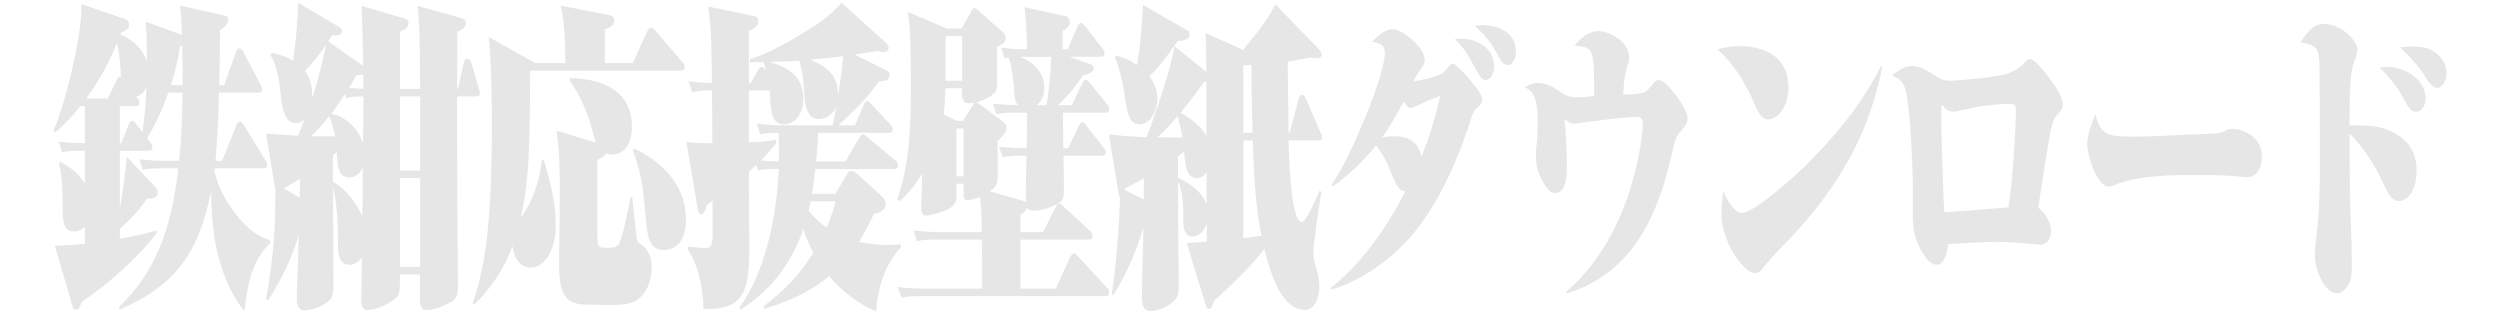 <?xml version="1.0" encoding="UTF-8"?>
<svg id="_レイヤー_2" data-name="レイヤー 2" xmlns="http://www.w3.org/2000/svg" viewBox="0 0 398 50">
  <g id="_レイヤー_2-2" data-name="レイヤー 2">
    <g>
      <rect width="398" height="50" style="fill: none;"/>
      <g>
        <path d="M38.894,49.552c-3.885-5-5.286-11.65-5.286-19.151-1.26,6.351-3.36,11.2-7.421,14.601-2.24,1.9-4.62,3.2-7.105,4.25l-.175-.35c5.811-5.5,8.4-12.451,9.486-22.102h-2.73c-1.47,0-1.995.051-2.94.25l-.56-1.699c1.19.149,2.73.25,4.131.25h2.24c.35-3.601.455-6.65.525-10.852h-2.275c-.91,2.601-1.995,5.051-3.36,7.251l.455.6c.28.351.385.5.385.8,0,.4-.175.601-.525.601h-4.655v9.15c.49-2.7.84-5.4,1.085-8.2l4.551,4.8c.28.3.385.55.385.851,0,.75-.56,1.05-1.715,1.05-1.19,1.65-1.75,2.4-4.306,4.8v1.551c1.96-.35,3.92-.75,5.846-1.301v.451c-3.045,4-8.191,8.45-11.971,10.95-.14.6-.385,1.2-.875,1.2-.28,0-.42-.15-.595-.75l-2.766-9.451c1.61,0,3.466-.149,4.796-.3v-2.75c-.49.5-1.085.8-1.715.8-1.365,0-1.785-.95-1.82-3.05,0-.8-.035-1.55-.035-2.25-.035-2.601-.21-4.2-.561-5.351l.175-.45c2.03,1.101,3.01,2,3.956,3.45v-5.2h-.665c-1.505,0-2.101.05-2.94.25l-.56-1.7c1.365.15,2.765.2,4.166.25v-5.9h-.735c-1.225,1.601-2.59,3-4.025,4.2l-.245-.3c1.68-3.801,3.465-11.251,4.13-15.852.21-1.399.315-2.85.315-4.3l6.965,2.4c.315.1.63.45.63.899,0,.601-.49.951-1.26,1.201l-.14.35c1.646.65,3.5,2.05,4.236,4.25,0-3.45-.07-5-.21-6.301l5.776,2.101c-.035-1.55-.14-3.101-.28-4.65l6.931,1.55c.56.101.735.351.735.7,0,.5-.315,1-1.33,1.7,0,2.9-.035,5.801-.105,8.701h.77l1.89-5.251c.175-.5.28-.6.49-.6.245,0,.42.1.665.55l2.695,5.101c.175.3.315.649.315.8,0,.45-.175.6-.56.6h-6.301c-.14,4.451-.28,7.551-.56,10.852h1.05l2.275-5.65c.175-.45.35-.601.525-.601.21,0,.42.15.665.55l3.395,5.551c.28.45.315.55.315.75,0,.5-.14.6-.525.6h-7.841c0,.15-.035.301-.035.45.595,2.75,2.135,5.251,3.605,7.101,1.505,1.9,3.291,3.301,5.25,3.9v.5c-1.295,1.2-2.275,2.8-3.01,5-.315.95-.735,2.9-1.085,5.801ZM18.626,6.799c-1.26,3.25-3.01,6.301-4.9,8.9h3.43l1.365-2.85c.245-.5.385-.7.735-.55-.07-1.851-.245-3.751-.63-5.501ZM23.317,13.85c-.385.85-.91,1.3-1.61,1.55.385.45.49.7.49.9,0,.449-.21.6-.56.6h-2.555v5.9h.21l1.225-3c.175-.4.28-.55.525-.55.175,0,.28.05.665.55l.98,1.25c.35-2.35.525-4.75.63-7.2ZM28.672,7.349c-.315,2.15-.805,4.201-1.47,6.201h1.855c0-2.101,0-4.201-.035-6.301-.14.05-.245.05-.35.1Z" style="fill: #e6e6e6;"/>
        <path d="M48.586,49.401c-.98,0-1.331-.55-1.331-1.9,0-1.75.105-3.5.175-5.3.035-1.601.105-3.2.14-4.8-1.26,4.149-2.766,7.05-4.901,10.4l-.315-.2c.945-5.101,1.47-10.251,1.47-15.501v-1.9l-1.47-8.95c1.68.149,3.396.25,5.111.35.35-.899.7-1.75,1.015-2.649-.385.399-.84.649-1.365.649-1.996,0-2.275-2.9-2.521-5.4-.175-1.75-.63-4.05-1.505-5.351l.14-.449c1.19.25,2.345.6,3.431,1.25.455-3,.7-6.101.805-9.201l6.371,3.75c.175.101.595.351.595.701,0,.649-.56.75-.875.75-.21,0-.42-.051-.63-.101-.21.351-.455.7-.665,1.05l5.565,3.9c-.035-2.05-.105-4.1-.14-6.101-.035-1.55-.07-2.3-.14-3.45l6.86,2c.35.101.63.301.63.75,0,.65-.56,1.051-1.365,1.351v9.101h3.22c-.035-2.801-.035-5.5-.105-8.45-.035-1.601-.14-3.2-.28-4.751l7,1.95c.315.101.665.3.665.75,0,.851-.91,1.2-1.365,1.4,0,3.05-.035,6.05-.035,9.101h.14l.91-4.101c.07-.35.28-.7.56-.7s.56.301.665.65l1.12,3.851c.175.6.245.85.245.95,0,.399-.28.55-.525.55h-3.115v5.2c0,6.95.035,13.851.105,20.751,0,1.3.035,2.65.035,3.95,0,2.301-.35,2.5-1.96,3.25-.945.45-1.995.851-3.045.851-.91,0-1.05-.851-1.05-1.95v-3.7h-3.185c-.035,2.75.07,3.2-.77,3.851-1.26,1-3.081,1.8-4.446,1.8-.77,0-.945-.8-.945-1.75,0-1.3.07-2.55.07-3.8,0-.951,0-1.9.035-2.851-.525.75-1.19,1.2-1.925,1.2-1.54,0-1.89-1.351-1.89-3.2v-.75c0-2.601-.14-5.95-.805-8.351.035,4,.07,8.2.07,12.301,0,.649.035,2.3.035,3.45,0,.8-.105,1.649-.595,2.149-.91.9-2.8,1.65-3.92,1.65ZM47.781,28.45c-.875.5-1.715,1.05-2.59,1.55l2.52,1.501.07-3.051ZM51.876,7.199c-1.015,1.5-2.17,2.85-3.325,4.101.735,1,1.155,2.3,1.155,3.8v.5c.91-2.7,1.61-5.551,2.17-8.4ZM49.531,21.7h3.851c-.245-1.101-.56-2.2-.98-3.2-.91,1.149-1.855,2.2-2.87,3.2ZM57.792,22.85c.035-2.5.07-5,.07-7.5-.91,0-1.855,0-2.766.25l-.175-.601c-.7,1.051-1.435,2.101-2.17,3.101,1.96.4,4.201,2,5.041,4.75ZM52.997,28.95c1.82.9,3.675,3.2,4.69,5.5.035-2.6.07-5.2.07-7.8-.42,1.05-1.26,1.6-2.101,1.6-1.89,0-1.96-2-2.03-4.05-.21.15-.42.35-.63.5v4.25ZM57.862,14.149v-2.25c-.385.05-.735.05-1.12.05-.385.7-.77,1.351-1.19,2.05.77.051,1.541.101,2.311.15ZM63.673,27.15h3.22v-11.801h-3.22v11.801ZM63.673,42.501h3.22v-14.15h-3.22v14.15Z" style="fill: #e6e6e6;"/>
        <path d="M100.738,10.049l2.275-5c.14-.3.385-.601.665-.601.175,0,.315.051.665.451l4.271,4.949c.175.2.385.5.385.801,0,.5-.245.6-.525.6h-24.083c0,4.4-.035,8.801-.21,13.201-.14,3.45-.525,6.9-1.26,10.2,1.82-2.5,2.975-5.65,3.36-9.2h.28c1.015,3.25,1.925,6.801,1.925,10.4,0,3.45-1.435,6.75-4.061,6.75-1.47,0-2.59-1.3-2.835-3.399-1.4,3.851-3.641,6.851-6.056,9.3l-.28-.25c1.295-3.75,2.03-7.7,2.416-11.801.49-5.25.63-10.55.63-15.851,0-4.9-.035-9.851-.49-14.7l7.42,4.149h4.761c0-3.1-.035-6.2-.735-9.15l7.701,1.5c.455.101.805.2.805.851,0,.8-.56,1.1-1.47,1.449v5.351h4.445ZM94.438,21.3c-.805-3.2-2.03-6.101-3.745-8.45v-.4c3.5,0,9.906,1.05,9.906,7.7,0,2.75-1.225,4.451-3.15,4.451-.315,0-.665-.101-.98-.201-.315.601-.91.801-1.365,1.051v11c0,2.801,0,3.001,1.4,3.001h.525c.525,0,1.225-.101,1.54-.7.595-1.2,1.505-5.65,1.785-7.301h.315c.21,1.95.42,4.25.63,5.951.14,1.1.175,1.05.56,1.35.875.65,1.155,1.05,1.435,1.6.35.7.455,1.45.455,2.25,0,1.801-.595,3.501-1.61,4.551-1.295,1.3-2.8,1.4-4.97,1.4-1.26,0-2.485-.051-3.71-.051-3.22,0-4.445-1.449-4.445-6.1,0-3.95.105-7.851.105-11.801,0-3.301-.035-6.551-.525-9.801l6.266,1.9c-.175-.4-.28-.9-.42-1.4ZM109.209,35.051c0,3.15-1.47,4.75-3.57,4.75-2.415,0-2.625-2.45-2.905-5.8-.385-4.451-.63-6.351-1.96-10.001l.175-.351c3.605,1.701,8.261,5.15,8.261,11.401Z" style="fill: #e6e6e6;"/>
        <path d="M134.618,25.7l2.17-3.75c.14-.25.35-.551.56-.551.245,0,.595.301.77.45l4.48,3.751c.175.149.35.399.35.75,0,.449-.245.55-.525.55h-12.636c-.14,1.3-.315,2.649-.525,3.95h3.746l1.96-3.301c.175-.3.385-.35.63-.35s.56.2.77.4l4.13,3.75c.28.25.49.7.49,1.15,0,1.1-1.295,1.449-1.855,1.55-.735,1.55-1.505,3.05-2.38,4.45,1.435.3,2.94.5,4.411.5.735,0,1.47-.05,2.17-.1l.14.399c-2.485,2.851-3.535,5.601-4.025,10.251-2.73-1.15-5.25-3-7.456-5.601-3.186,2.65-6.721,4.15-10.291,5.2l-.14-.4c2.975-2.199,5.706-4.9,7.911-8.5-.63-1.2-1.155-2.45-1.575-3.801-2.065,6.051-5.775,10.201-10.011,12.852l-.175-.351c4.025-5.399,5.951-14.351,6.266-22.051h-.35c-.98,0-1.96,0-2.94.25l-.28-.851c-.385.351-.805.7-1.19,1.051,0,3.9.07,7.8.07,11.7,0,3.95-.035,8.101-2.905,9.45-1.4.65-2.905.7-4.375.7-.105-3.3-.805-7.05-2.555-9.5l.14-.45c.91.1,2.24.25,2.695.25.665,0,1.155-.2,1.155-1.75v-5.801c-.315.25-.595.45-.91.7-.28.95-.49,1.45-.945,1.45-.35,0-.455-.5-.525-.9l-1.785-10.601c.91.101,1.82.2,2.73.2h1.4c0-2.8-.035-5.601-.07-8.4h-.21c-1.015,0-1.995.05-2.94.3l-.595-1.75c1.26.15,2.485.25,3.745.25-.07-4.4,0-7.7-.56-12.15l7.211,1.5c.42.1.735.25.735.85,0,.75-.56,1.15-1.505,1.55v8.251h.315l1.155-2.05c.14-.25.315-.5.525-.5.175,0,.35.05.77.55-.14-.45-.28-.9-.455-1.3h-2.135v-.45c3.326-1.101,6.756-3.101,9.871-5.051,1.61-1,3.255-2.35,4.726-3.95l7.036,6.351c.175.15.455.45.455.8,0,.601-.595.7-.91.7-.21,0-.42-.05-.84-.2l-3.675.601,5.005,2.45c.315.15.56.35.56.699,0,1.051-.91,1.101-1.68,1.101-1.855,2.65-4.166,4.9-6.476,7.001h2.66l1.4-3.301c.105-.25.245-.55.525-.55.175,0,.28.05.7.5l3.01,3.25c.14.15.385.4.385.7,0,.45-.28.6-.56.6h-11.341c-.07,1.5-.175,3.051-.315,4.551h4.69ZM123.977,21.149c-.98,0-1.96,0-2.94.25l-.56-1.699c1.365.149,2.765.25,4.13.25h7.946c.245-1.051.42-2.051.63-3.101-.56,1.45-1.75,2.101-2.835,2.101-1.82,0-2.205-1.951-2.345-4.601-.105-1.7-.315-3.3-.77-4.7-1.61.1-3.22.199-4.831.199,2.206.601,5.496,1.801,5.496,5.851,0,2.45-1.365,4.101-3.045,4.101-1.82,0-2.101-1.7-2.206-3.65-.035-.6-.07-1.15-.105-1.75h-3.325v8.25c1.435-.05,2.87-.1,4.27-.399l.105.5c-.77,1-1.61,1.95-2.45,2.8.945.101,1.925.15,2.87.15,0-1.5,0-3.051-.035-4.551ZM129.052,32.051c-.105.5-.21,1-.315,1.45.84,1.149,1.82,2.05,2.87,2.75.56-1.351,1.05-2.75,1.435-4.2h-3.99ZM134.233,8.949c-1.75.25-3.465.399-5.216.55,2.065.95,4.411,2,4.411,5.65.315-2.05.63-4.1.805-6.2Z" style="fill: #e6e6e6;"/>
        <path d="M152.256,29.25v2.001c0,.35-.035.8-.175,1.05-.49.8-1.4,1.149-2.1,1.399-.84.301-1.75.601-2.66.601-.525,0-.665-.5-.665-1.2,0-.75,0-1.3.07-2.1.07-1.051.07-2.301.07-3.351-1.05,1.75-2.24,3.2-3.605,4.4l-.35-.3c1.96-5.551,2.17-11.701,2.17-17.852,0-6.101-.07-9.201-.49-12.001l6.23,2.65h2.311l1.61-2.8c.175-.301.28-.45.49-.45.14,0,.28.1.385.2l3.851,3.4c.28.25.7.6.7,1.05,0,.85-.56,1.149-1.365,1.5v6.2c0,.55-.14.9-.525,1.25-1.05.95-2.8,1.55-4.096,1.55-.77,0-.98-.8-.98-1.75,0-.25,0-.45.035-.649h-2.66c-.035,1.399-.105,2.8-.28,4.199l2.135,1.001h.945l1.646-2.601c.175-.3.315-.35.455-.35s.28.1.63.35l3.465,2.601c.35.25.735.5.735,1.149,0,.601-.385,1.051-1.436,2.051.035,1.75.035,3.5.035,5.25,0,1.8-.175,2-1.295,2.75l5.25,1.5c.175.051.35.101.525.25v-.85c0-1.75.035-4.25.105-6.551h-.875c-.98,0-1.96,0-2.905.25l-.595-1.7c1.4.15,2.766.25,4.13.25h.28c.035-1.899.035-3.75.035-5.649h-1.925c-.98,0-1.96,0-2.94.25l-.56-1.701c1.33.15,2.695.2,4.025.25-.42-.399-.56-.949-.595-1.649-.105-1.8-.28-4.251-.945-5.95-.175.05-.385.1-.595.149l-.56-1.7c1.365.2,2.73.25,4.096.25,0-2.25-.14-4.45-.385-6.7l6.581,1.45c.28.05.63.4.63.9,0,.85-.735,1.199-1.155,1.4v2.949h.805l1.575-3.65c.14-.3.315-.55.56-.55s.35.15.665.55l2.73,3.501c.21.25.35.45.35.75,0,.5-.28.6-.525.6h-5.076l3.396,1.2c.28.1.455.25.455.65,0,.6-.735.85-1.645,1.1-1.295,1.801-2.521,3.4-4.061,4.75h2.24l1.645-3.449c.14-.301.315-.601.56-.601.21,0,.455.25.7.55l2.695,3.351c.21.25.35.45.35.8,0,.45-.28.551-.525.551h-6.86c.035,1.899.07,3.75.07,5.649h.77l1.715-3.55c.14-.3.28-.6.525-.6s.35.149.665.55l2.695,3.45c.315.4.385.5.385.8,0,.45-.28.55-.56.55h-6.161c.035,1.9.07,3.75.07,5.65,0,.851-.14,1.5-.735,1.851-1.155.7-2.835,1.25-4.061,1.25-.42,0-.875-.05-1.12-.5-.175.649-.56.899-1.015,1.149v2.75h3.605l2.03-4c.175-.35.315-.55.56-.55.175,0,.35.15.7.5l4.236,3.9c.21.2.35.45.35.75,0,.5-.245.601-.525.601h-10.956v7.8h5.636l2.275-5c.14-.3.35-.601.595-.601.175,0,.35.15.7.5l4.585,4.951c.14.149.35.449.35.75,0,.449-.245.6-.525.6h-29.613c-.98,0-1.995,0-2.94.25l-.595-1.7c1.365.15,2.766.25,4.166.25h9.276c0-2.601,0-5.2-.035-7.8h-7.386c-.98,0-1.96,0-2.94.25l-.56-1.701c1.365.15,2.765.25,4.13.25h6.756c-.035-1.85-.105-3.75-.28-5.6-.63.25-1.295.5-1.96.5-.595,0-.665-.35-.665-1v-1.601h-1.155ZM153.167,12.85v-7.101h-2.625v7.101h2.625ZM152.256,20.45v7.6h1.155v-7.6h-1.155ZM166.608,16.749c.455-2.5.63-5.1.735-7.7h-4.936c1.61.65,3.851,2.101,3.851,4.9,0,1.25-.455,2.2-1.225,2.8h1.575Z" style="fill: #e6e6e6;"/>
        <path d="M187.572,37.151c.035,2.85.07,5.699.07,8.55,0,.95-.175,1.7-.77,2.25-1.05.9-2.416,1.55-3.641,1.55-1.155,0-1.435-.75-1.435-2.25,0-3.65.175-7.35.245-11-1.225,3.95-2.8,7.6-4.831,10.801l-.21-.301c.665-3.95,1.225-11.25,1.295-15.351-.14-.2-.21-.5-.245-.75l-1.505-9.251c1.995.25,3.99.351,5.986.45,1.26-3.2,3.99-11.15,4.445-14.501l5.076,4.101c0-2.101-.035-4.15-.14-6.2l5.985,2.7c1.82-2.25,3.746-4.45,5.146-7.251l7.035,7.251c.245.25.351.5.351.7,0,.6-.561.6-.875.6-.28,0-.561-.05-.875-.1-1.226.25-2.45.449-3.676.649l.14,11.351h.176l1.435-5.45c.105-.399.245-.6.49-.6.28,0,.49.25.63.55l2.311,5.351c.21.45.28.649.28.85,0,.45-.28.5-.525.5h-4.796c.035,2.001.28,13.001,2.136,13.001.56,0,1.925-3,2.8-5l.28.199c-.42,2.65-1.26,8.102-1.26,9.751,0,.95.21,1.7.489,2.55.28.9.455,1.851.455,2.851,0,1.9-.909,3.65-2.31,3.65-1.051,0-2.136-.601-2.94-1.5-1.82-2-2.73-5.2-3.5-8.2-2.486,3.1-5.216,5.7-8.016,8.25-.315.95-.525,1.3-.805,1.3-.315,0-.49-.5-.595-.85l-2.94-9.65c1.05-.101,2.135-.15,3.186-.25v-2.801c-.385,1.15-1.33,2.001-2.205,2.001-1.12,0-1.541-.951-1.541-2.451v-1.199c0-1.7-.105-3.701-.84-5.101,0,2.75.035,5.5.035,8.251ZM184.246,15.749c0,2.201-1.295,4.051-2.835,4.051-1.68,0-1.96-2-2.24-3.9-.385-2.4-.771-4.65-1.68-6.75l.21-.301c1.155.301,2.275.75,3.325,1.5.525-3.149.77-6.35.945-9.55l6.896,3.95c.245.15.525.3.525.699,0,.9-.98,1.051-1.855,1.051-1.435,2-2.87,4.05-4.551,5.65.735.95,1.26,2.15,1.26,3.6ZM179.101,30l-.035.251,3.01,1.5.035-3.4c-.98.6-1.995,1.149-3.01,1.649ZM188.271,21.899c-.21-1.199-.49-2.3-.805-3.399-1.015,1.2-2.065,2.35-3.185,3.35,1.33,0,2.66.05,3.99.05ZM192.087,32.501v-5.051c-.42.6-.945.9-1.54.9-1.68,0-1.855-1.95-2.03-4.201-.315.25-.665.5-.98.751v3.399c1.47.65,3.851,2.15,4.55,4.201ZM191.702,12.999c-1.19,1.75-2.45,3.351-3.746,4.951,1.855,1.1,3.5,2.35,4.096,3.75v-8.701h-.35ZM197.933,10.399v10.75h1.47c-.105-3.6-.175-7.2-.175-10.801-.42.051-.875.051-1.295.051ZM200.838,37.551c-1.051-5-1.19-10.051-1.4-15.201h-1.505v15.552c.945-.101,1.925-.2,2.906-.351Z" style="fill: #e6e6e6;"/>
        <path d="M221.346,27.2c-.561-1.45-1.4-2.9-2.275-4.051-2.101,2.601-4.411,4.801-6.931,6.551l-.141-.3c2.136-3.15,3.78-7.001,5.355-10.751.91-2.1,3.115-7.9,3.115-10.25,0-1.351-1.05-1.601-2.029-1.75.909-1,2.135-2,3.325-2,1.435,0,5.04,2.899,5.04,4.85,0,.75-.42,1.3-.805,1.801-.386.5-.665,1-.98,1.649,1.365-.2,2.66-.5,3.956-.95.699-.25,1.085-.699,1.609-1.35.21-.25.42-.5.7-.5.561,0,2.836,2.65,3.36,3.3,1.12,1.45,1.295,1.95,1.295,2.351,0,.649-.244.899-.875,1.449-.49.451-.7,1.051-.91,1.751-.175.6-.385,1.2-.595,1.8-2.17,6.351-5.11,12.4-8.996,16.901-3.71,4.2-8.296,7.15-12.671,8.4l-.035-.25c5.04-4.101,8.61-9.151,11.901-15.401-.84-.05-1.33-.45-2.415-3.25ZM229.292,15.249c-1.33.5-2.625,1.051-3.886,1.65-.56.25-.699.3-.84.3-.35,0-.595-.3-1.12-1-1.05,2.001-2.135,3.9-3.396,5.65,1.716-.25,4.131-.45,5.496,1.3.385.45.595,1.15.735,1.851,1.26-3.101,2.24-6.351,3.01-9.751ZM232.792,6.149c1.82,0,5.076,1.199,5.076,4.5,0,1-.596,2.1-1.365,2.1-.561,0-.98-.6-1.926-2.4-.875-1.649-1.68-2.949-2.975-4.1.385-.05.805-.1,1.189-.1ZM236.152,3.999c1.751,0,5.181.85,5.181,4.2,0,1.1-.489,2.149-1.33,2.149-.665,0-1.085-.699-1.435-1.399-1.051-2-2.311-3.601-3.815-4.801.314-.05.945-.149,1.399-.149Z" style="fill: #e6e6e6;"/>
        <path d="M261.633,14.749c.455-.1.875-.6,1.435-1.3.351-.45.63-.75.98-.75,1.189,0,4.62,4.5,4.62,6.15,0,.8-.595,1.45-.979,1.9-.841.95-1.016,1.35-1.471,3.5-2.766,12.651-7.911,19.701-16.767,22.451l-.14-.25c4.515-3.8,8.051-9.501,10.221-16.351.84-2.7,1.995-7.551,1.995-10.501,0-1-.63-1-1.19-1-1.155,0-6.021.601-7.141.75-1.715.25-2.485.351-2.555.351-.561,0-1.12-.351-1.575-.801.245,2.45.385,4.9.385,7.351,0,1.851-.14,4.501-1.891,4.501-1.12,0-2.205-2.101-2.66-3.4-.279-.801-.385-1.75-.385-2.65,0-.65.07-1.301.14-1.9.141-1.25.141-2.55.141-3.85,0-2.15-.315-4.551-2.101-5.001l.595-.35c.49-.2,1.016-.4,1.541-.4,1.12,0,2.31.55,3.325,1.25,1.085.75,1.785,1.05,2.835,1.05.945,0,1.891-.1,2.801-.199,0-4.301-.035-5.951-.49-6.951-.351-.75-.91-.899-2.66-1.1,1.12-1.25,2.345-2.301,3.815-2.301,1.505,0,4.9,1.501,4.9,4.15,0,.601-.176,1.15-.351,1.7-.42,1.351-.524,2.801-.595,4.251.84,0,2.17-.051,3.221-.301Z" style="fill: #e6e6e6;"/>
        <path d="M277.03,7.349c1.61,0,3.536.301,5.146,1.351,1.399.95,2.555,2.55,2.555,5.3,0,2.551-1.47,5.001-3.255,5.001-.91,0-1.471-.95-1.926-1.95-1.575-3.7-3.535-6.951-6.125-9.201,1.189-.35,2.38-.5,3.604-.5ZM277.345,33.9c1.82,0,8.086-5.55,9.801-7.25,4.411-4.301,9.206-9.851,12.286-16.102l.211.101c-2.381,12.601-8.961,21.602-16.207,28.901-1.016,1.05-1.96,2.101-2.87,3.25-.315.4-.665.7-1.085.7-.98,0-1.996-1.1-2.695-2-1.4-1.8-2.73-4.7-2.73-7.45,0-1.2.14-2.5.28-3.601.63,1.351,1.75,3.45,3.01,3.45Z" style="fill: #e6e6e6;"/>
        <path d="M304.366,10.499c1.4,0,2.976,1.051,4.2,1.851.561.35,1.155.5,1.75.5,1.61,0,7.771-.601,9.171-1.101.98-.35,1.891-.75,2.695-1.65.49-.55.7-.699,1.016-.699.945,0,3.465,3.55,4.165,4.6.42.65,1.016,1.851,1.016,2.601,0,.649-.245,1-1.016,1.851-.595.649-.84,2.05-1.12,3.55-.21,1.149-1.715,10.501-1.715,11.051,0,.05.175.2.314.3.735.55,1.681,2.15,1.681,3.35,0,1.351-.7,2.251-1.61,2.251-.104,0-.735-.05-1.225-.101-2.065-.199-4.201-.35-6.231-.35-1.26,0-5.565.25-7.28.35-.245,1.45-.63,3.301-1.891,3.301-1.365,0-2.765-2.65-3.29-4.2-.42-1.251-.49-2.801-.49-4.301,0-1.1.035-2.149.035-3.101,0-3.449-.42-13-1.12-16-.385-1.7-1.12-2-2.205-2.551.98-.75,1.995-1.5,3.15-1.5ZM320.922,17.399c0-.85-.455-.85-1.295-.85-2.275,0-5.146.449-7.386,1-.91.25-.98.25-1.155.25-.561,0-1.05-.2-1.365-.5-.35-.351-.525-.601-.595-.601-.07,0-.07.351-.07,1.501,0,3.449.14,7.4.35,13.2.035.8.07,1.601.141,2.4,2.835-.2,5.985-.45,9.101-.7.351-.05.735-.05,1.085-.05.596-3.45,1.19-12.101,1.19-15.651Z" style="fill: #e6e6e6;"/>
        <path d="M335.482,21.25c.945.399,1.646.5,3.921.5,2.87,0,5.74-.15,8.61-.3,1.016-.051,2.275-.101,3.71-.15,1.331-.05,1.855-.1,2.381-.4.35-.199.735-.399,1.12-.399,1.855,0,4.865,1.2,4.865,4.45,0,2-.979,3.25-2.311,3.25-.279,0-2.1-.15-2.52-.2-2.065-.149-4.096-.149-6.161-.149-3.186,0-8.471.149-11.516,1.25-.91.35-1.541.6-1.926.6-1.645,0-3.36-4.65-3.36-6.7,0-1.45.525-2.9,1.295-4.851.315,1.5.841,2.601,1.891,3.101Z" style="fill: #e6e6e6;"/>
        <path d="M381.054,21.1c2.065,1.05,3.675,2.9,3.675,6.15,0,2.3-1.015,4.751-2.8,4.751-1.226,0-1.82-1.301-2.905-3.601-1.155-2.45-3.046-5.251-4.971-7.15,0,3.25,0,6.5.07,9.751.069,3.6.279,6.9.279,10.85,0,1.451,0,2.801-.665,3.701-.455.649-1.05,1.149-1.68,1.149-1.925,0-3.535-3.55-3.535-6.15,0-.649.104-1.55.175-2.149.315-2.701.63-5.501.63-12.352,0-5.8-.035-14.9-.07-15.9-.034-1.551-.314-2.15-.63-2.5-.63-.65-1.575-.801-2.38-.9.91-1.5,2.135-2.95,3.605-2.95,1.715,0,3.745,1,4.971,2.8.279.4.489.851.489,1.4,0,.25-.14.85-.489,1.75-.28.75-.49,1.551-.561,2.45-.21,2.55-.21,5.2-.21,7.751,3.011,0,4.726,0,7.001,1.149ZM380.249,10.649c1.961,0,5.916,1.55,5.916,5.1,0,1.15-.771,2.051-1.505,2.051-.806,0-1.296-.801-1.751-1.65-1.119-2.15-2.484-3.9-4.06-5.351.455-.1.91-.149,1.399-.149ZM383.854,7.399c1.261,0,2.591.1,3.711.85.979.65,1.925,1.8,1.925,3.45,0,1.101-.7,2.3-1.505,2.3-.596,0-1.19-.649-1.785-1.649-1.226-1.9-2.591-3.45-4.131-4.801.596-.1,1.19-.149,1.785-.149Z" style="fill: #e6e6e6;"/>
      </g>
    </g>
  </g>
</svg>